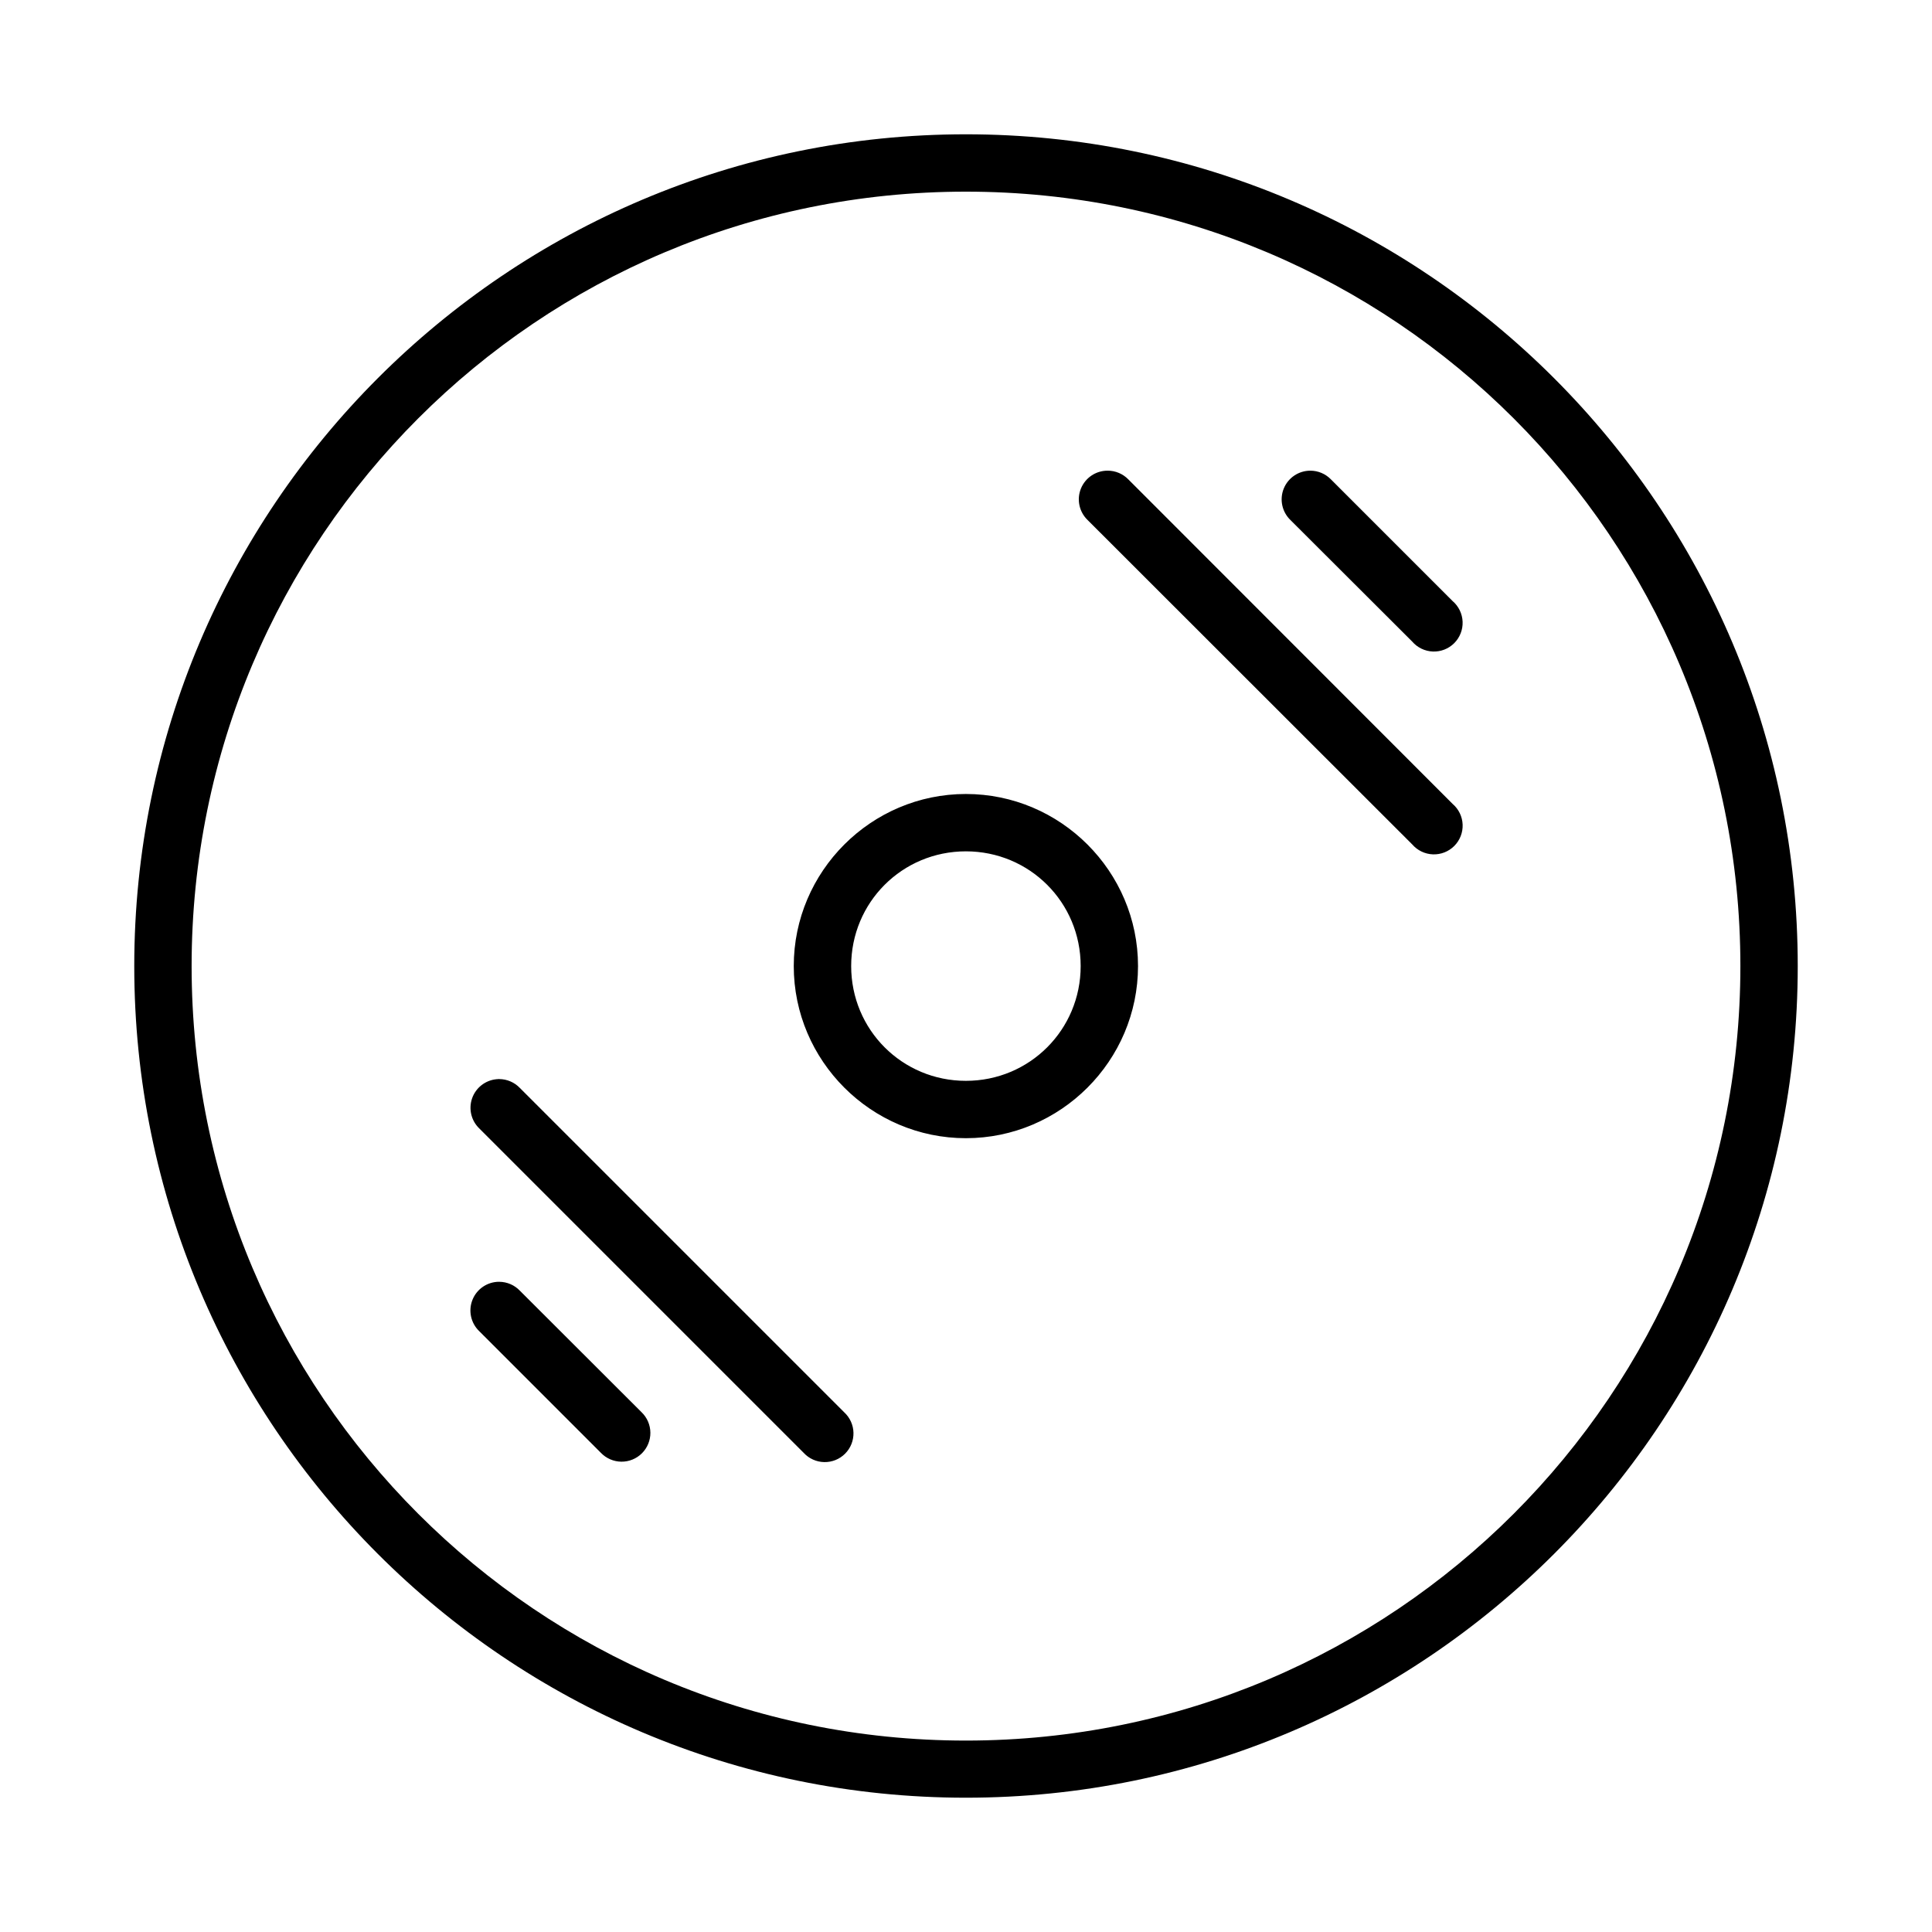 <?xml version="1.0" encoding="UTF-8"?>
<!-- Uploaded to: SVG Repo, www.svgrepo.com, Generator: SVG Repo Mixer Tools -->
<svg fill="#000000" width="800px" height="800px" version="1.1" viewBox="144 144 512 512" xmlns="http://www.w3.org/2000/svg">
 <path d="m399.97 179.59c-121.64 0-220.39 98.789-220.39 220.43 0 121.64 98.746 220.39 220.39 220.39 121.64 0 220.45-98.742 220.45-220.39s-98.805-220.43-220.45-220.43zm0 15.199c113.43 0 205.25 91.805 205.25 205.23s-91.816 205.25-205.25 205.25c-113.43 0-205.19-91.816-205.19-205.25 0-113.43 91.758-205.23 205.19-205.23zm37.543 73.941v0.004c-3.106-0.008-5.898 1.875-7.062 4.754-1.164 2.875-0.457 6.172 1.777 8.324l86.012 85.953v-0.004c1.379 1.609 3.363 2.57 5.481 2.652 2.117 0.082 4.172-0.723 5.668-2.219 1.5-1.496 2.305-3.551 2.223-5.668-0.082-2.117-1.043-4.106-2.652-5.481l-85.953-86.012c-1.441-1.48-3.426-2.312-5.492-2.301zm53.738 0v0.004c-3.102 0-5.891 1.883-7.051 4.758-1.156 2.879-0.453 6.168 1.781 8.32l32.258 32.199c1.379 1.605 3.363 2.566 5.481 2.648 2.117 0.082 4.168-0.723 5.668-2.219 1.496-1.5 2.301-3.555 2.219-5.668-0.082-2.117-1.043-4.106-2.648-5.481l-32.258-32.258c-1.434-1.473-3.398-2.301-5.449-2.301zm-91.281 85.684c-25.098 0-45.617 20.508-45.617 45.602 0 25.098 20.52 45.617 45.617 45.617s45.617-20.52 45.617-45.617-20.52-45.602-45.617-45.602zm0 15.199c16.883 0 30.418 13.52 30.418 30.402s-13.535 30.418-30.418 30.418-30.402-13.535-30.402-30.418 13.52-30.402 30.402-30.402zm-123.66 60.328v0.008c-0.266 0.004-0.527 0.027-0.789 0.059-2.938 0.297-5.438 2.269-6.41 5.055-0.973 2.789-0.246 5.887 1.867 7.949l86.012 86.012c1.406 1.523 3.371 2.406 5.441 2.445 2.074 0.039 4.07-0.766 5.531-2.234 1.465-1.469 2.262-3.469 2.215-5.543-0.047-2.07-0.941-4.031-2.469-5.43l-85.953-85.953c-1.422-1.484-3.387-2.332-5.445-2.34zm0 53.738v0.008c-3.106-0.02-5.91 1.855-7.082 4.731s-0.48 6.172 1.75 8.332l32.258 32.258c1.418 1.48 3.371 2.328 5.418 2.352s4.019-0.781 5.469-2.227c1.449-1.449 2.254-3.418 2.234-5.469-0.02-2.047-0.863-4-2.344-5.418l-32.258-32.215c-1.422-1.484-3.387-2.328-5.445-2.34z"/>
</svg>